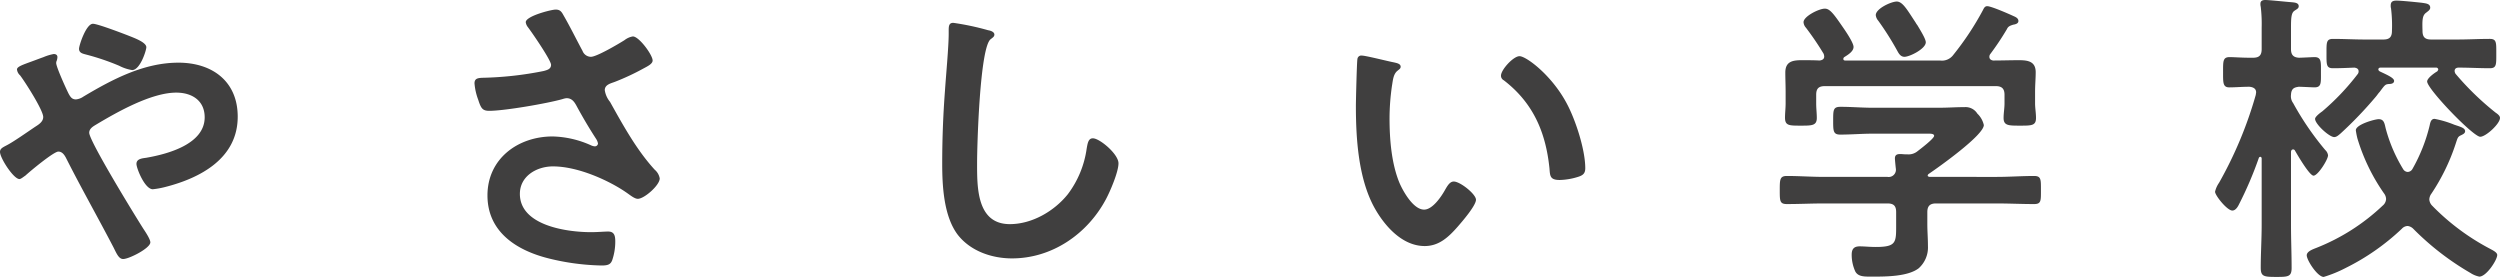 <svg xmlns="http://www.w3.org/2000/svg" width="566.86" height="62.79" viewBox="0 0 566.86 62.79">
  <path id="パス_27" data-name="パス 27" d="M-259.84-52.78c-1.54,0-3.15,4.9-3.15,5.67,0,.98.91,1.12,1.68,1.33a54.238,54.238,0,0,1,7.42,2.52,9.642,9.642,0,0,0,2.94.98c1.82,0,3.22-4.48,3.22-5.18,0-1.12-2.73-2.1-4.13-2.66C-253.12-50.61-258.79-52.78-259.84-52.78ZM-276.5-17.57c.35,0,.98-.56,1.33-.77,1.05-.98,6.44-5.46,7.49-5.46.84,0,1.33.7,1.68,1.33,3.5,6.93,7.28,13.58,10.85,20.44.7,1.4,1.19,2.59,2.17,2.59,1.33,0,6.16-2.45,6.16-3.78,0-.7-1.12-2.38-1.54-3.01-1.75-2.73-12.32-19.95-12.32-21.84,0-.84.7-1.33,1.4-1.75,4.9-2.94,12.67-7.35,18.34-7.35,3.57,0,6.44,1.82,6.44,5.6,0,6.09-8.4,8.33-13.23,9.17-.91.14-2.24.21-2.24,1.4,0,.98,1.89,5.74,3.71,5.74a18.635,18.635,0,0,0,2.73-.49c8.05-2.03,16.52-6.51,16.52-15.96,0-8.05-5.81-12.25-13.44-12.25-7.84,0-14.98,3.78-21.56,7.7a3.5,3.5,0,0,1-1.68.63c-.91,0-1.26-.56-1.68-1.33-.56-1.12-2.8-6.02-2.8-6.93a1.319,1.319,0,0,1,.14-.56,2.977,2.977,0,0,0,.14-.77c0-.49-.35-.7-.84-.7a10.766,10.766,0,0,0-2.31.7c-.98.35-1.89.7-2.66.98-2.1.77-3.36,1.19-3.36,1.82a2.078,2.078,0,0,0,.7,1.33c1.12,1.47,5.25,7.91,5.25,9.45,0,1.05-.98,1.68-1.75,2.17-1.68,1.12-5.04,3.5-6.58,4.27-.77.42-1.47.7-1.47,1.47C-280.91-22.33-277.83-17.57-276.5-17.57ZM-154.91-56c-.98,0-6.79,1.47-6.79,2.87a2.3,2.3,0,0,0,.49,1.12c.91,1.19,5.25,7.49,5.25,8.54,0,.98-.91,1.19-1.68,1.4a77.927,77.927,0,0,1-14,1.54c-.91.07-1.68.14-1.68,1.26a13.584,13.584,0,0,0,.84,3.71c.63,1.96.98,2.52,2.52,2.52,3.43,0,13.16-1.68,16.59-2.66a4.275,4.275,0,0,1,.91-.21c1.54,0,2.03,1.33,2.66,2.45,1.4,2.52,2.52,4.41,4.06,6.79a2.762,2.762,0,0,1,.42,1.05.706.706,0,0,1-.77.63,2.481,2.481,0,0,1-.77-.21,22.229,22.229,0,0,0-8.75-2.03c-7.84,0-14.77,5.04-14.77,13.37,0,8.26,6.58,12.46,13.86,14.28a53.6,53.6,0,0,0,12.04,1.61c1.47,0,2.03-.28,2.38-1.19a13,13,0,0,0,.7-4.27c0-1.26-.21-2.24-1.61-2.24-.91,0-2.31.14-3.92.14-5.39,0-16.1-1.47-16.1-8.68,0-4.06,3.85-6.23,7.49-6.23,6.02,0,13.16,3.5,16.59,5.88.84.56,1.89,1.47,2.66,1.47,1.47,0,4.97-3.08,4.97-4.62a3.305,3.305,0,0,0-1.12-1.96c-4.06-4.41-7.14-10.01-10.15-15.4a5.41,5.41,0,0,1-1.19-2.66c0-1.26,1.4-1.54,2.31-1.89a53.886,53.886,0,0,0,6.44-3.01c.91-.49,2.1-1.05,2.1-1.82,0-1.26-3.08-5.46-4.48-5.46a4.156,4.156,0,0,0-1.89.84c-1.33.84-6.3,3.78-7.63,3.78a2.049,2.049,0,0,1-1.89-1.33c-1.47-2.73-2.8-5.46-4.34-8.12C-153.58-55.51-153.93-56-154.91-56Zm90.16,3.01c-.98,0-1.05.7-1.05,1.75v.77c0,2.87-.63,9.59-.84,12.81q-.63,8.295-.63,16.59c0,5.11.35,11.9,3.5,16.1C-60.9-1.26-56.07.42-51.45.42c9.1,0,17.08-5.53,21.28-13.37.98-1.82,2.87-6.23,2.87-8.19,0-2.1-4.27-5.67-5.81-5.67-1.05,0-1.19,1.19-1.4,2.31a22.256,22.256,0,0,1-4.27,10.36c-3.08,3.85-8.12,6.79-13.16,6.79-7.56,0-7.42-8.47-7.42-13.93,0-3.99.63-26.18,3.08-28,.42-.35.84-.56.84-1.05,0-.63-.91-.91-1.4-.98A59.383,59.383,0,0,0-64.75-52.99ZM59.43-41.02a1.155,1.155,0,0,0,.63,1.05c6.65,5.11,9.52,11.76,10.36,19.95.14,1.68.07,2.66,2.31,2.66a14.8,14.8,0,0,0,3.92-.63c1.19-.35,1.89-.7,1.89-2.03,0-4.2-2.17-10.85-4.13-14.56-3.36-6.44-9.24-10.85-10.78-10.85C62.23-45.43,59.43-42.35,59.43-41.02ZM27.86-45.57a.871.871,0,0,0-.98.77c-.14.63-.35,9.52-.35,10.64,0,7.42.56,16.24,4.06,22.82,2.31,4.27,6.37,8.96,11.55,8.96,3.29,0,5.46-2.1,7.49-4.41.98-1.12,4.13-4.76,4.13-6.09,0-1.26-3.57-4.13-5.04-4.13-.91,0-1.47,1.05-1.89,1.75-.84,1.54-2.87,4.62-4.83,4.62-2.45,0-4.76-4.13-5.6-6.09-1.82-4.41-2.24-9.94-2.24-14.63a52.163,52.163,0,0,1,.56-7.42c.21-1.19.28-2.59,1.26-3.36.42-.35.7-.49.7-.91,0-.7-.98-.84-1.54-.98C33.95-44.24,28.77-45.57,27.86-45.57Zm127.89-3.01c0-.77-1.19-2.66-1.89-3.85a4.747,4.747,0,0,1-.42-.63c-1.89-2.87-2.94-4.76-4.27-4.76-1.26,0-4.76,1.61-4.76,3.08a2.281,2.281,0,0,0,.56,1.26,65.47,65.47,0,0,1,4.41,7c.35.63.77,1.19,1.54,1.19C152.11-45.29,155.75-47.11,155.75-48.58Zm15.26,4.13c-.42-.07-.84-.28-.84-.84a.977.977,0,0,1,.21-.63,61.379,61.379,0,0,0,3.78-5.67c.28-.63.77-.77,1.4-.98.42-.07,1.19-.21,1.19-.84s-.63-.91-1.12-1.12c-1.05-.49-5.04-2.24-5.95-2.24-.56,0-.77.49-.98.91a65.376,65.376,0,0,1-6.72,10.15,3.193,3.193,0,0,1-3.01,1.26H137.48c-.21,0-.42-.07-.42-.35a.5.5,0,0,1,.21-.42c.77-.49,2.1-1.26,2.1-2.31,0-.98-1.89-3.71-2.52-4.62-2.03-2.94-2.87-4.06-3.99-4.06-1.33,0-4.83,1.75-4.83,3.08a2.085,2.085,0,0,0,.56,1.26,66.736,66.736,0,0,1,3.99,5.88,2.044,2.044,0,0,1,.14.63c0,.63-.49.84-1.05.91-1.33-.07-2.66-.07-4.06-.07-2.03,0-3.71.28-3.71,2.8,0,1.4.07,2.87.07,4.41v2.59c0,1.05-.14,2.24-.14,3.22,0,1.82.91,1.82,3.57,1.82,2.52,0,3.64,0,3.64-1.75,0-1.05-.14-2.17-.14-3.29v-1.96c0-1.4.56-1.96,1.96-1.96h38.78c1.33,0,1.96.56,1.96,1.96v1.96c0,1.12-.21,2.17-.21,3.29,0,1.75,1.12,1.75,3.71,1.75,2.66,0,3.64,0,3.64-1.75,0-1.12-.21-2.24-.21-3.29v-2.59c0-1.61.14-3.08.14-4.48,0-2.45-1.75-2.73-3.78-2.73C174.93-44.52,172.97-44.45,171.01-44.45Zm.84,32.41c2.8,0,5.67.14,8.47.14,1.61,0,1.54-.77,1.54-3.15s.07-3.22-1.54-3.22c-2.8,0-5.67.21-8.47.21H156.59c-.21-.07-.35-.07-.42-.28.07-.21.07-.28.28-.42,2.17-1.47,12.46-8.75,12.46-11.06a5.113,5.113,0,0,0-1.47-2.59,3.136,3.136,0,0,0-2.87-1.47c-1.96,0-3.85.14-5.81.14H143.64c-2.38,0-4.76-.21-7.21-.21-1.68,0-1.68.7-1.68,3.15,0,2.31,0,3.15,1.61,3.15,2.45,0,4.9-.21,7.28-.21h12.25c.77,0,1.75-.07,1.75.49,0,.63-3.15,3.01-3.78,3.5a3.186,3.186,0,0,1-2.24.7h-.35c-.42,0-.84-.07-1.33-.07-.63,0-1.19.14-1.19.98,0,.28.14,1.75.21,2.31a1.644,1.644,0,0,1-1.89,1.89H132.72c-2.87,0-5.67-.21-8.47-.21-1.61,0-1.61.84-1.61,3.22,0,2.45,0,3.15,1.61,3.15,2.87,0,5.67-.14,8.47-.14h14.35c1.4,0,1.96.56,1.96,1.96v2.94c0,3.92.07,4.97-4.62,4.97-1.33,0-2.66-.14-3.64-.14-1.33,0-1.82.63-1.82,1.89a9.079,9.079,0,0,0,.84,3.85c.7,1.19,2.1,1.12,3.92,1.12,2.94,0,7.98,0,10.43-1.89a6.319,6.319,0,0,0,2.1-5.04c0-1.68-.14-3.36-.14-5.04v-2.66c0-1.4.63-1.96,1.96-1.96ZM263.69-6.3a1.853,1.853,0,0,1,1.33-.63,2.172,2.172,0,0,1,1.26.63A61.637,61.637,0,0,0,279.23,3.71a5.688,5.688,0,0,0,2.03.84c1.61,0,4.06-3.78,4.06-4.9,0-.63-1.12-1.12-1.61-1.4a52.23,52.23,0,0,1-13.09-9.73,2.25,2.25,0,0,1-.7-1.47,2.387,2.387,0,0,1,.49-1.33,46.158,46.158,0,0,0,5.46-11.2c.49-1.47.49-1.68,1.26-2.03.42-.21.91-.42.91-.91,0-.63-.77-.91-1.82-1.26l-.63-.21a23.109,23.109,0,0,0-4.48-1.33c-.84,0-.98.91-1.12,1.54a37.753,37.753,0,0,1-3.92,9.87,1.3,1.3,0,0,1-1.05.63,1.287,1.287,0,0,1-.98-.56,34.844,34.844,0,0,1-3.99-9.24c-.28-1.12-.35-2.17-1.61-2.17-.84,0-5.18,1.19-5.18,2.52a16.671,16.671,0,0,0,.35,1.82,43.65,43.65,0,0,0,6.02,12.46,2.21,2.21,0,0,1,.49,1.33,2.043,2.043,0,0,1-.77,1.47A46.737,46.737,0,0,1,244.3-1.96c-.7.28-2.17.77-2.17,1.68,0,1.12,2.45,4.9,3.85,4.9a28.62,28.62,0,0,0,4.97-2.03A52.057,52.057,0,0,0,263.69-6.3Zm-2.24-44.87c0,1.4-.56,1.96-1.96,1.96h-4.06c-2.45,0-4.9-.14-7.35-.14-1.54,0-1.47.84-1.47,3.29,0,2.52-.07,3.36,1.47,3.36,1.61,0,3.22-.07,4.83-.14.56.07.98.28.98.84a.977.977,0,0,1-.21.63,54.345,54.345,0,0,1-8.05,8.47c-.42.28-1.61,1.19-1.61,1.68,0,1.19,3.22,4.13,4.34,4.13.56,0,1.05-.49,1.47-.84a89.34,89.34,0,0,0,7.98-8.33c.35-.42.56-.77.84-1.05,1.26-1.68,1.26-1.75,2.24-1.82.42,0,1.05-.14,1.05-.7,0-.7-1.68-1.4-3.29-2.17-.14-.14-.28-.21-.28-.42,0-.28.21-.42.49-.42h12.6a.463.463,0,0,1,.49.42c0,.14-.14.28-.21.42-.63.35-2.31,1.54-2.31,2.31,0,1.68,10.43,12.53,12.04,12.53,1.26,0,4.48-2.94,4.48-4.27,0-.49-.56-.91-.98-1.19a63.728,63.728,0,0,1-9.1-8.82,1.329,1.329,0,0,1-.21-.63c0-.56.42-.77.91-.77,2.38,0,4.69.14,7.07.14,1.54,0,1.47-.84,1.47-3.36,0-2.45.07-3.29-1.47-3.29-2.45,0-4.9.14-7.42.14h-5.88c-1.4,0-1.96-.56-1.96-1.96-.07-2.38-.07-3.5.84-4.13.42-.35.91-.63.91-1.12,0-.98-1.12-.98-1.89-1.12-1.26-.14-4.69-.49-5.74-.49-.84,0-1.33.21-1.33,1.12a1.939,1.939,0,0,0,.07.63A31.536,31.536,0,0,1,261.45-51.17Zm-22.4,16.38a2.59,2.59,0,0,1-.49-1.89c.07-1.61.98-1.68,1.75-1.82.49,0,3.22.14,3.57.14,1.61,0,1.47-1.05,1.47-3.43,0-2.31.14-3.43-1.47-3.43-.35,0-2.94.14-3.5.14-1.33-.07-1.82-.7-1.82-1.96v-4.83c0-2.24.07-3.36.77-3.85.63-.42.98-.56.98-1.05,0-.84-1.12-.84-1.75-.91-1.05-.07-4.97-.49-5.81-.49-.56,0-1.12.14-1.12.84a2.382,2.382,0,0,0,.07.7,33.026,33.026,0,0,1,.21,4.69v4.9c0,1.4-.56,1.96-1.96,1.96h-.7c-1.89,0-3.64-.14-4.62-.14-1.54,0-1.47.98-1.47,3.43,0,2.31-.07,3.43,1.4,3.43,1.4,0,3.01-.14,4.55-.14.77.07,1.54.35,1.54,1.26,0,.21-.07.35-.07.56a90.462,90.462,0,0,1-8.33,19.95,5.858,5.858,0,0,0-.91,2.03c0,.84,2.73,4.27,3.92,4.27.7,0,1.19-.77,1.47-1.33a83.83,83.83,0,0,0,4.55-10.64.385.385,0,0,1,.35-.21c.07,0,.28.07.28.42V-7.21c0,3.29-.21,6.51-.21,9.73,0,2.03.7,2.1,3.64,2.1,2.59,0,3.36-.07,3.36-2.03,0-3.29-.14-6.51-.14-9.8V-23.66c0-.35.14-.63.49-.63a.473.473,0,0,1,.42.28c.56.98,3.29,5.67,4.2,5.67.98,0,3.29-3.64,3.29-4.62a1.99,1.99,0,0,0-.63-1.19A65,65,0,0,1,239.05-34.79Z" transform="translate(280.91 58.17)" fill="#403f3f"/>
</svg>
